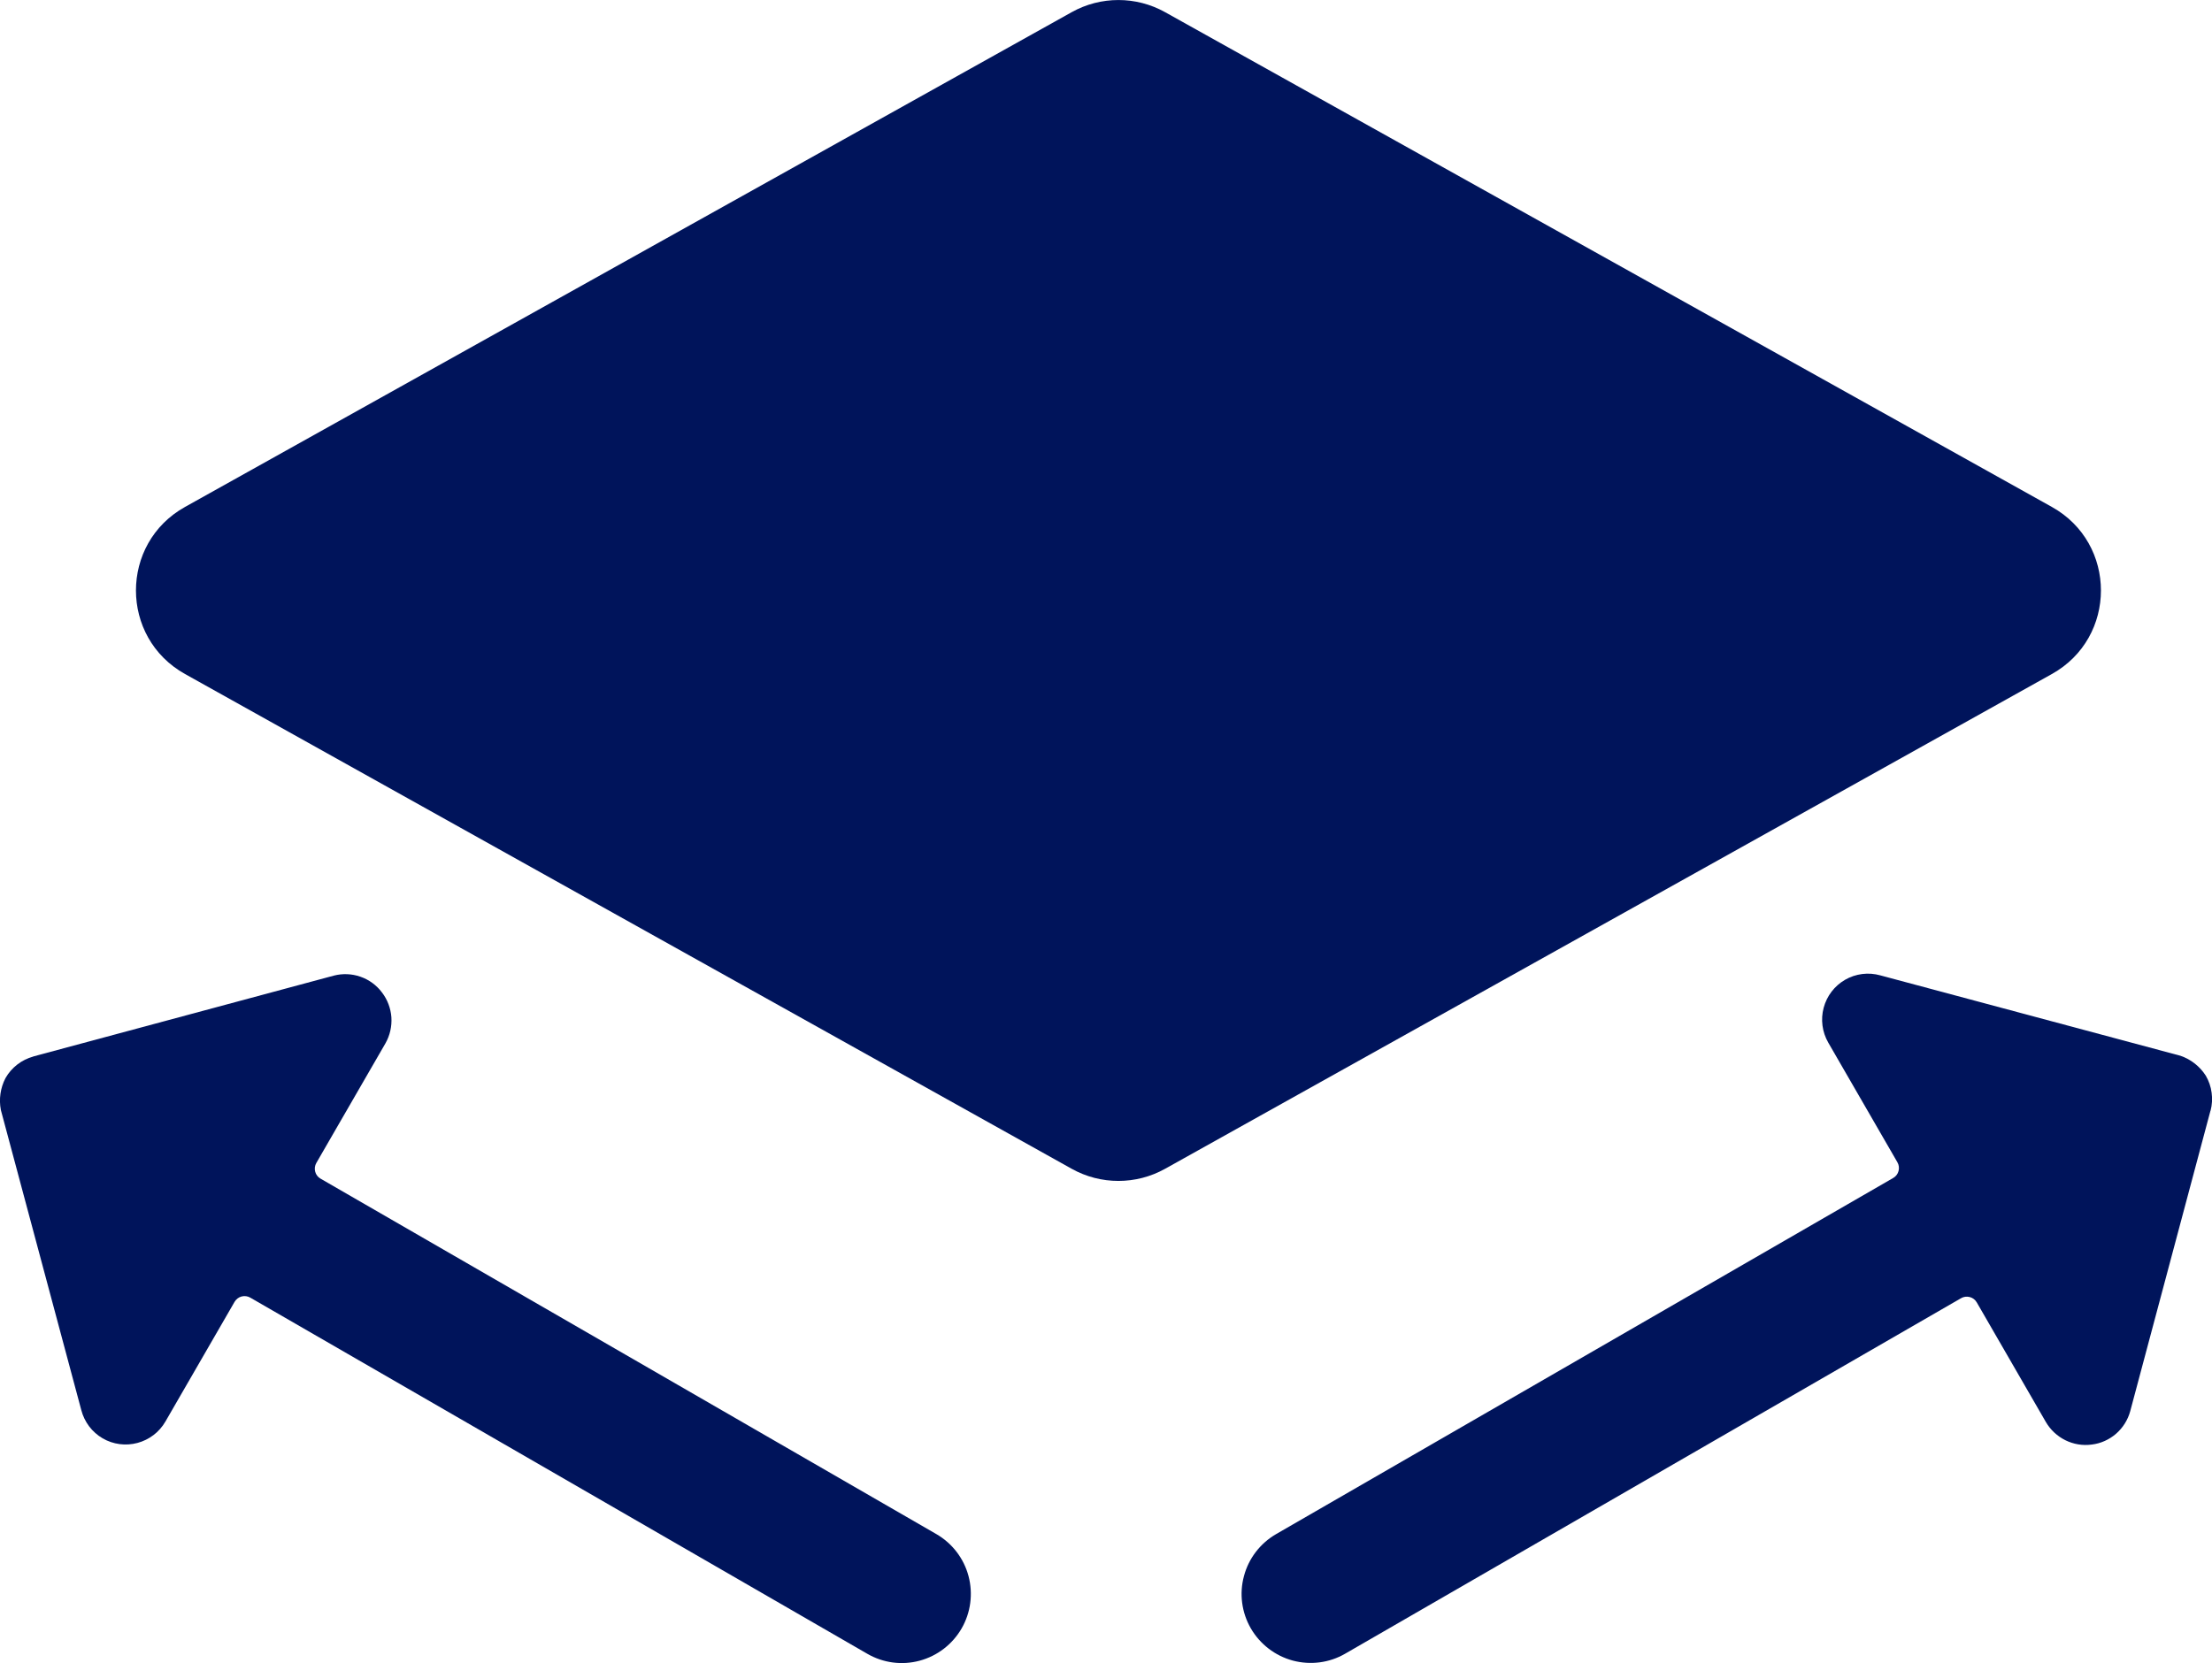 <svg width="23.104px" height="17.374px" viewBox="0 0 23.104 17.374" fill="none" version="1.1" id="svg3" sodipodi:docname="square_footage-gray.svg" inkscape:version="1.3.2 (091e20e, 2023-11-25, custom)" xmlns:inkscape="http://www.inkscape.org/namespaces/inkscape" xmlns:sodipodi="http://sodipodi.sourceforge.net/DTD/sodipodi-0.dtd" xmlns="http://www.w3.org/2000/svg" xmlns:svg="http://www.w3.org/2000/svg" transform="rotate(0) scale(1, 1)">
  <defs id="defs3"/>
  <sodipodi:namedview id="namedview3" pagecolor="#ffffff" bordercolor="#000000" borderopacity="0.25" inkscape:showpageshadow="2" inkscape:pageopacity="0.0" inkscape:pagecheckerboard="0" inkscape:deskcolor="#d1d1d1" inkscape:zoom="48.875" inkscape:cx="11.672634" inkscape:cy="8.2557545" inkscape:window-width="2560" inkscape:window-height="1369" inkscape:window-x="-8" inkscape:window-y="-8" inkscape:window-maximized="1" inkscape:current-layer="svg3"/>
  <path d="m 0.349,11.037 3.137,-0.844 c 0.092,-0.024 0.189,-0.02 0.278,0.011 0.09,0.031 0.168,0.088 0.225,0.164 0.058,0.075 0.092,0.166 0.099,0.26 0.006,0.095 -0.015,0.189 -0.062,0.272 l -0.722,1.25 c -0.016,0.028 -0.02,0.06 -0.012,0.091 0.008,0.031 0.028,0.057 0.056,0.073 l 6.433,3.714 c 0.165,0.096 0.286,0.253 0.335,0.438 0.049,0.185 0.023,0.382 -0.072,0.547 -0.096,0.166 -0.253,0.287 -0.438,0.337 -0.185,0.05 -0.381,0.024 -0.547,-0.072 l -6.445,-3.721 c -0.028,-0.016 -0.06,-0.02 -0.091,-0.012 -0.031,0.008 -0.057,0.029 -0.073,0.056 l -0.722,1.25 c -0.064,0.111 -0.169,0.191 -0.292,0.224 -0.123,0.033 -0.254,0.016 -0.364,-0.048 -0.055,-0.032 -0.103,-0.075 -0.141,-0.125 -0.038,-0.051 -0.066,-0.108 -0.082,-0.17 l -0.84,-3.135 c -0.022,-0.113 -0.005,-0.231 0.048,-0.333 0.031,-0.055 0.073,-0.103 0.123,-0.142 0.05,-0.039 0.107,-0.067 0.168,-0.084 z" fill="#00145b" id="path1"/>
  <path d="m 23.088,11.604 -0.838,3.139 c -0.025,0.092 -0.077,0.174 -0.148,0.236 -0.072,0.062 -0.16,0.102 -0.254,0.113 -0.094,0.013 -0.19,-0.003 -0.275,-0.045 -0.085,-0.042 -0.156,-0.108 -0.204,-0.19 l -0.722,-1.25 c -0.016,-0.028 -0.042,-0.048 -0.073,-0.056 -0.031,-0.008 -0.064,-0.004 -0.091,0.012 l -6.433,3.714 c -0.165,0.096 -0.362,0.121 -0.547,0.072 -0.185,-0.05 -0.342,-0.171 -0.438,-0.336 -0.096,-0.166 -0.122,-0.363 -0.072,-0.547 0.049,-0.185 0.17,-0.342 0.335,-0.438 l 6.446,-3.721 c 0.028,-0.016 0.048,-0.042 0.056,-0.073 0.008,-0.031 0.004,-0.064 -0.012,-0.091 l -0.722,-1.25 c -0.064,-0.111 -0.081,-0.242 -0.048,-0.365 0.033,-0.123 0.113,-0.228 0.224,-0.292 0.055,-0.032 0.116,-0.052 0.179,-0.06 0.063,-0.008 0.127,-0.003 0.188,0.014 l 3.135,0.84 c 0.109,0.037 0.203,0.111 0.265,0.208 0.032,0.055 0.053,0.115 0.061,0.178 0.009,0.063 0.005,0.127 -0.011,0.188 z" fill="#00145b" id="path2"/>
  <path d="m 11.194,0.127 c 0.303,-0.169 0.672,-0.169 0.975,0 l 9.262,5.169 c 0.684,0.381 0.684,1.365 0,1.746 l -9.262,5.169 c -0.303,0.169 -0.672,0.169 -0.975,0 L 1.933,7.042 c -0.684,-0.381 -0.684,-1.365 0,-1.746 z" fill="#00145b" id="path3"/>
</svg>